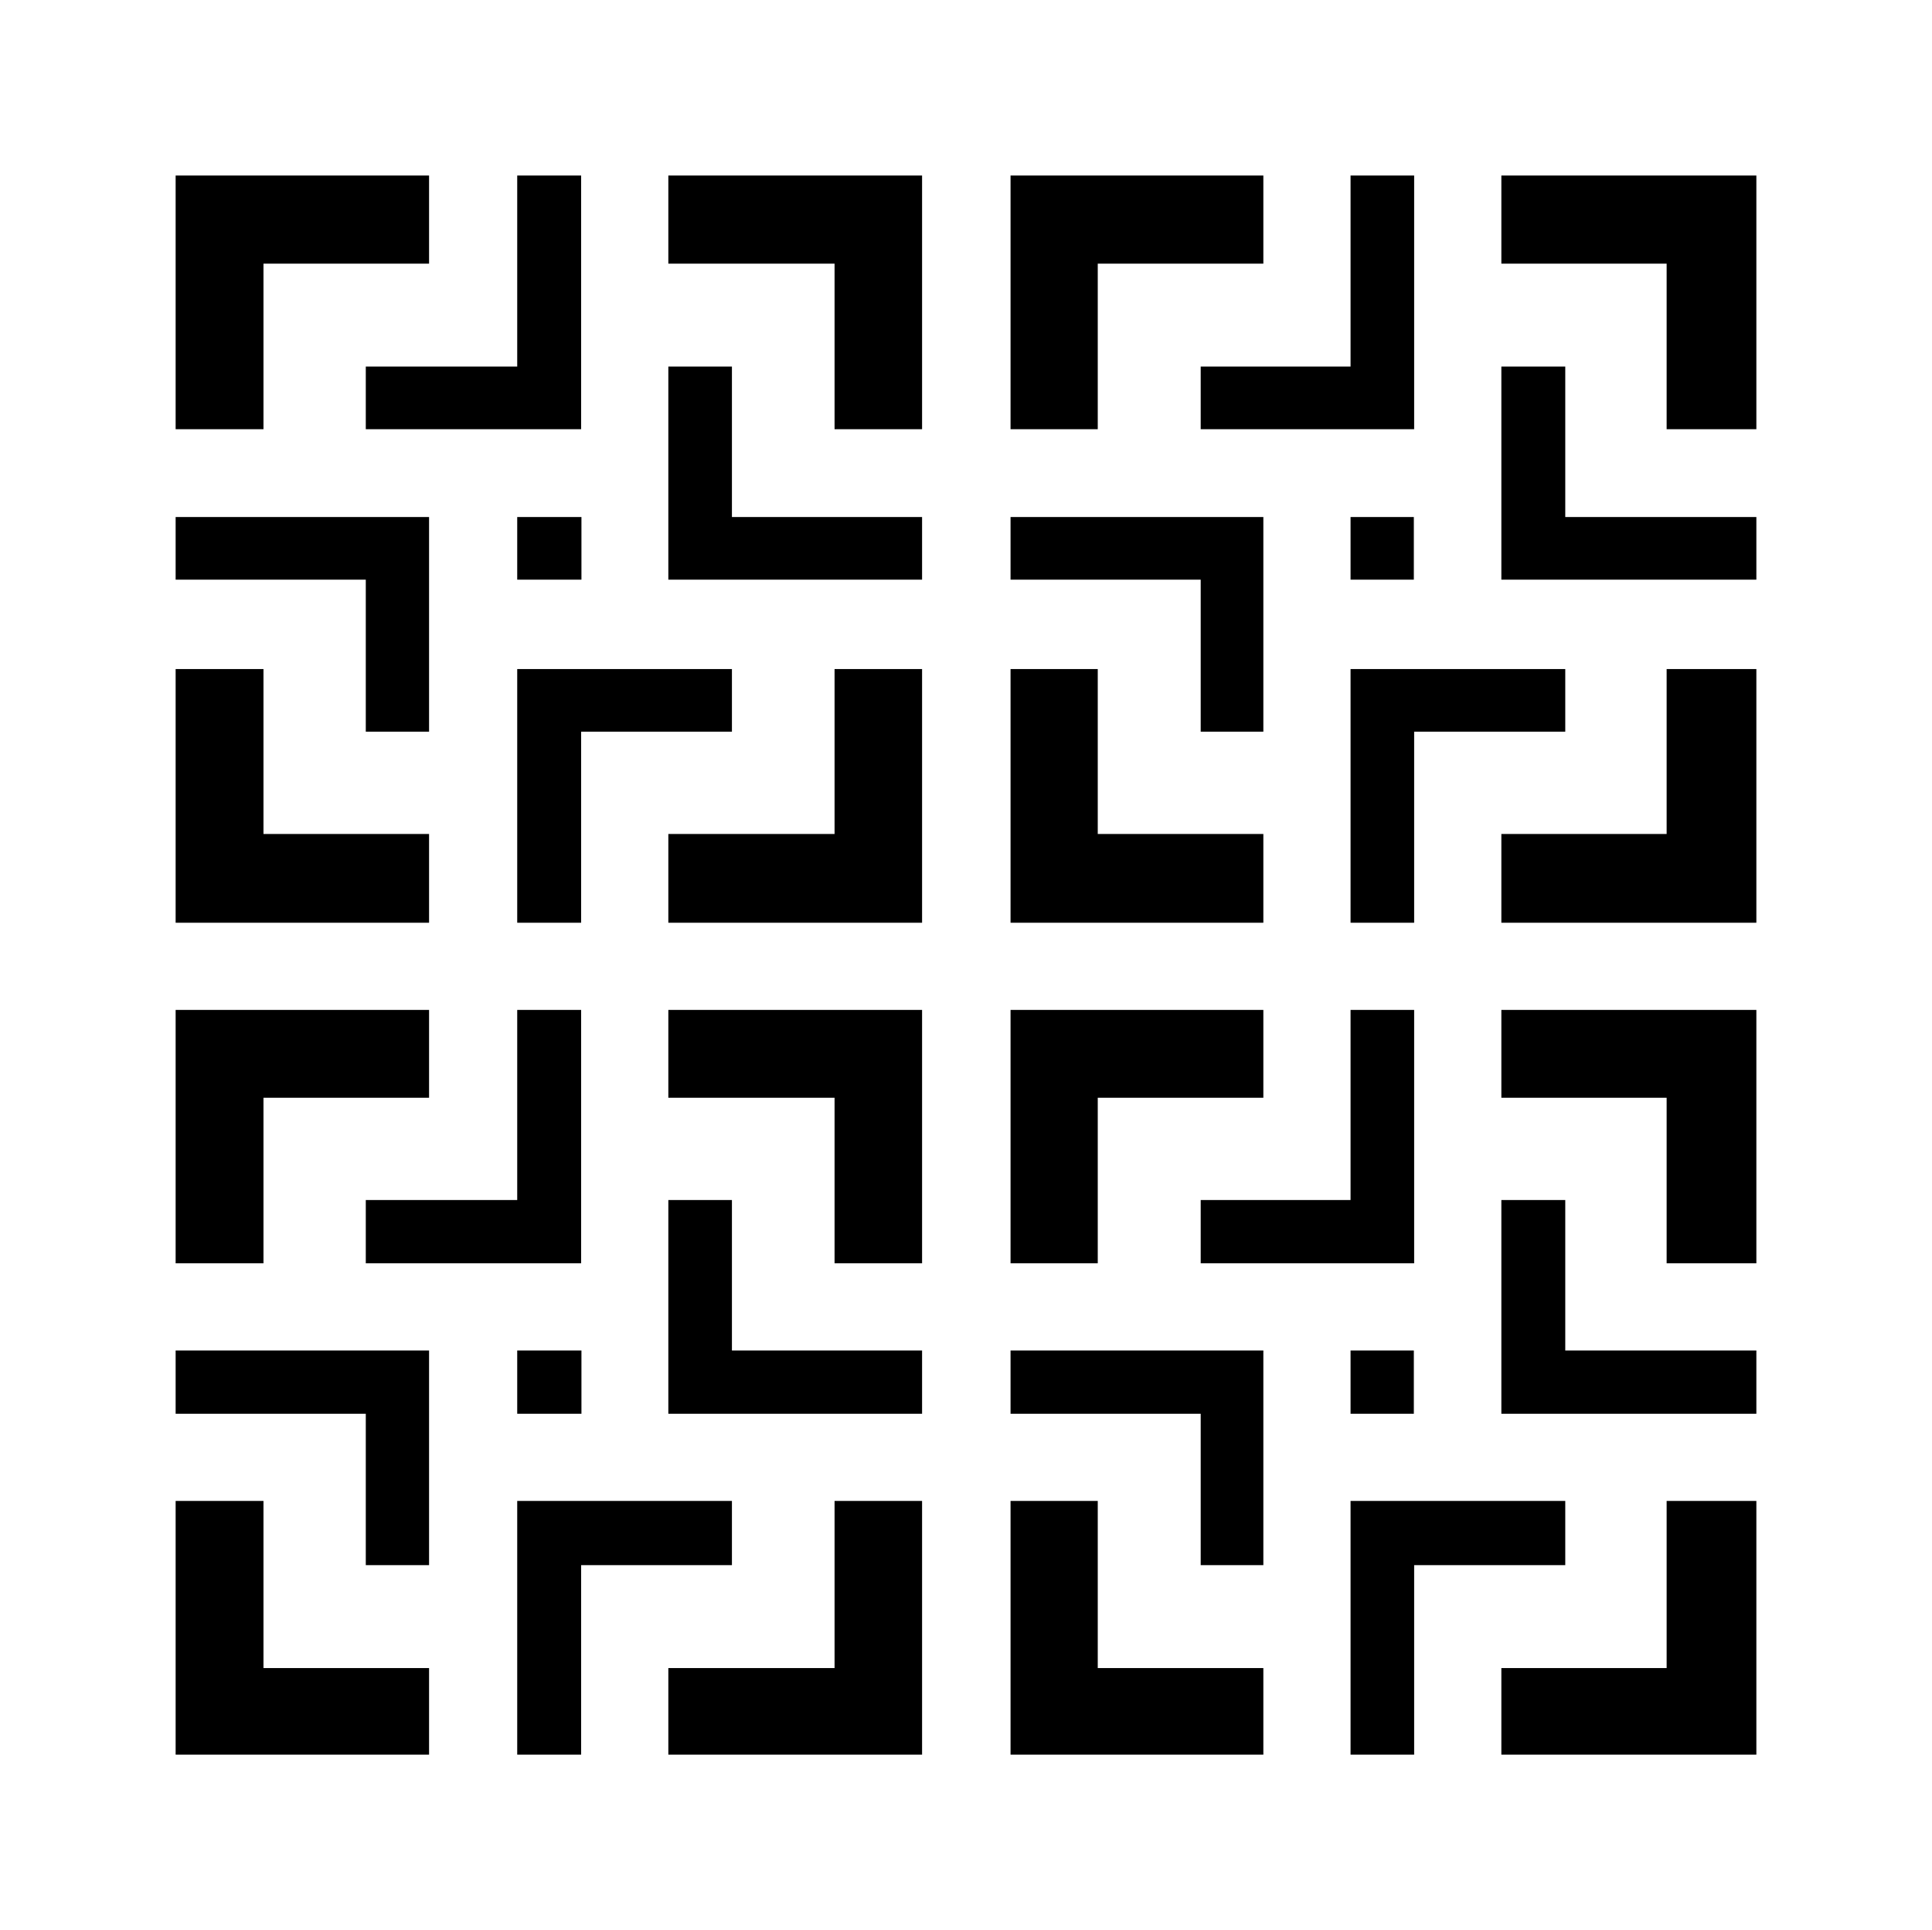<?xml version="1.0" encoding="iso-8859-1"?>
<!-- Generator: Adobe Illustrator 28.5.0, SVG Export Plug-In . SVG Version: 9.03 Build 54727)  -->
<svg version="1.1" id="Livello_1" xmlns="http://www.w3.org/2000/svg" xmlns:xlink="http://www.w3.org/1999/xlink" x="0px" y="0px"
	 viewBox="0 0 935.435 934.757" style="enable-background:new 0 0 935.435 934.757;" xml:space="preserve">
<g id="Capa_1">
	<polygon points="177.108,207.865 281.37,207.865 281.37,85.006 250.427,85.006 250.427,177.531 177.108,177.531 	"/>
	<polygon points="281.37,489.1 250.427,489.1 250.427,581.168 177.108,581.168 177.108,611.807 281.37,611.807 	"/>
	<polygon points="611.688,403.891 531.51,403.891 531.51,324.017 489.286,324.017 489.286,446.877 611.688,446.877 	"/>
	<polygon points="531.51,531.628 611.688,531.628 611.688,489.1 489.286,489.1 489.286,611.807 531.51,611.807 	"/>
	<rect x="250.427" y="654.03" width="31.096" height="30.639"/>
	<polygon points="281.37,354.351 354.385,354.351 354.385,324.017 250.427,324.017 250.427,446.877 281.37,446.877 	"/>
	<polygon points="207.746,489.1 85.039,489.1 85.039,611.807 127.568,611.807 127.568,531.628 207.746,531.628 	"/>
	<rect x="250.427" y="250.393" width="31.096" height="30.334"/>
	<polygon points="850.395,250.393 757.869,250.393 757.869,177.531 726.926,177.531 726.926,177.531 726.926,280.727 
		850.395,280.727 	"/>
	<polygon points="581.354,354.351 611.688,354.351 611.688,250.393 489.286,250.393 489.286,280.727 581.354,280.727 	"/>
	<polygon points="757.869,324.017 653.912,324.017 653.912,446.877 684.703,446.877 684.703,354.351 757.869,354.351 	"/>
	<polygon points="726.926,581.168 726.926,581.168 726.926,684.669 850.395,684.669 850.395,654.03 757.869,654.03 757.869,581.168 
			"/>
	<polygon points="127.568,127.686 207.746,127.686 207.746,85.006 85.039,85.006 85.039,207.865 127.568,207.865 	"/>
	<polygon points="684.703,489.1 653.912,489.1 653.912,581.168 581.354,581.168 581.354,611.807 684.703,611.807 	"/>
	<polygon points="581.354,207.865 684.703,207.865 684.703,85.006 653.912,85.006 653.912,177.531 581.354,177.531 	"/>
	<polygon points="531.51,127.686 611.688,127.686 611.688,85.006 489.286,85.006 489.286,207.865 531.51,207.865 	"/>
	<rect x="653.912" y="250.393" width="30.639" height="30.334"/>
	<rect x="653.912" y="654.03" width="30.639" height="30.639"/>
	<polygon points="404.077,807.833 323.594,807.833 323.594,849.75 446.453,849.75 446.453,726.892 404.077,726.892 	"/>
	<polygon points="757.869,726.892 653.912,726.892 653.912,849.75 684.703,849.75 684.703,757.988 757.869,757.988 	"/>
	<polygon points="806.952,807.833 726.926,807.833 726.926,849.75 850.395,849.75 850.395,726.892 806.952,726.892 	"/>
	<polygon points="489.286,684.669 581.354,684.669 581.354,757.988 611.688,757.988 611.688,654.03 489.286,654.03 	"/>
	<polygon points="531.51,726.892 489.286,726.892 489.286,849.75 611.688,849.75 611.688,807.833 531.51,807.833 	"/>
	<polygon points="806.952,403.891 726.926,403.891 726.926,446.877 850.395,446.877 850.395,324.017 806.952,324.017 	"/>
	<polygon points="726.926,85.006 726.926,127.686 806.952,127.686 806.952,207.865 850.395,207.865 850.395,85.006 	"/>
	<polygon points="726.926,531.628 806.952,531.628 806.952,611.807 850.395,611.807 850.395,489.1 726.926,489.1 	"/>
	<polygon points="323.594,127.686 404.077,127.686 404.077,207.865 446.453,207.865 446.453,85.006 323.594,85.006 	"/>
	<polygon points="127.568,726.892 85.039,726.892 85.039,849.75 207.746,849.75 207.746,807.833 127.568,807.833 	"/>
	<polygon points="177.108,354.351 207.746,354.351 207.746,250.393 85.039,250.393 85.039,280.727 177.108,280.727 	"/>
	<polygon points="354.385,726.892 250.427,726.892 250.427,849.75 281.37,849.75 281.37,757.988 354.385,757.988 	"/>
	<polygon points="85.039,684.669 177.108,684.669 177.108,757.988 207.746,757.988 207.746,654.03 85.039,654.03 	"/>
	<polygon points="354.385,177.531 323.594,177.531 323.594,280.727 446.453,280.727 446.453,250.393 354.385,250.393 	"/>
	<polygon points="207.746,403.891 127.568,403.891 127.568,324.017 85.039,324.017 85.039,446.877 207.746,446.877 	"/>
	<polygon points="404.077,403.891 323.594,403.891 323.594,446.877 446.453,446.877 446.453,324.017 404.077,324.017 	"/>
	<polygon points="354.385,581.168 323.594,581.168 323.594,684.669 446.453,684.669 446.453,654.03 354.385,654.03 	"/>
	<polygon points="323.594,531.628 404.077,531.628 404.077,611.807 446.453,611.807 446.453,489.1 323.594,489.1 	"/>
</g>
</svg>
